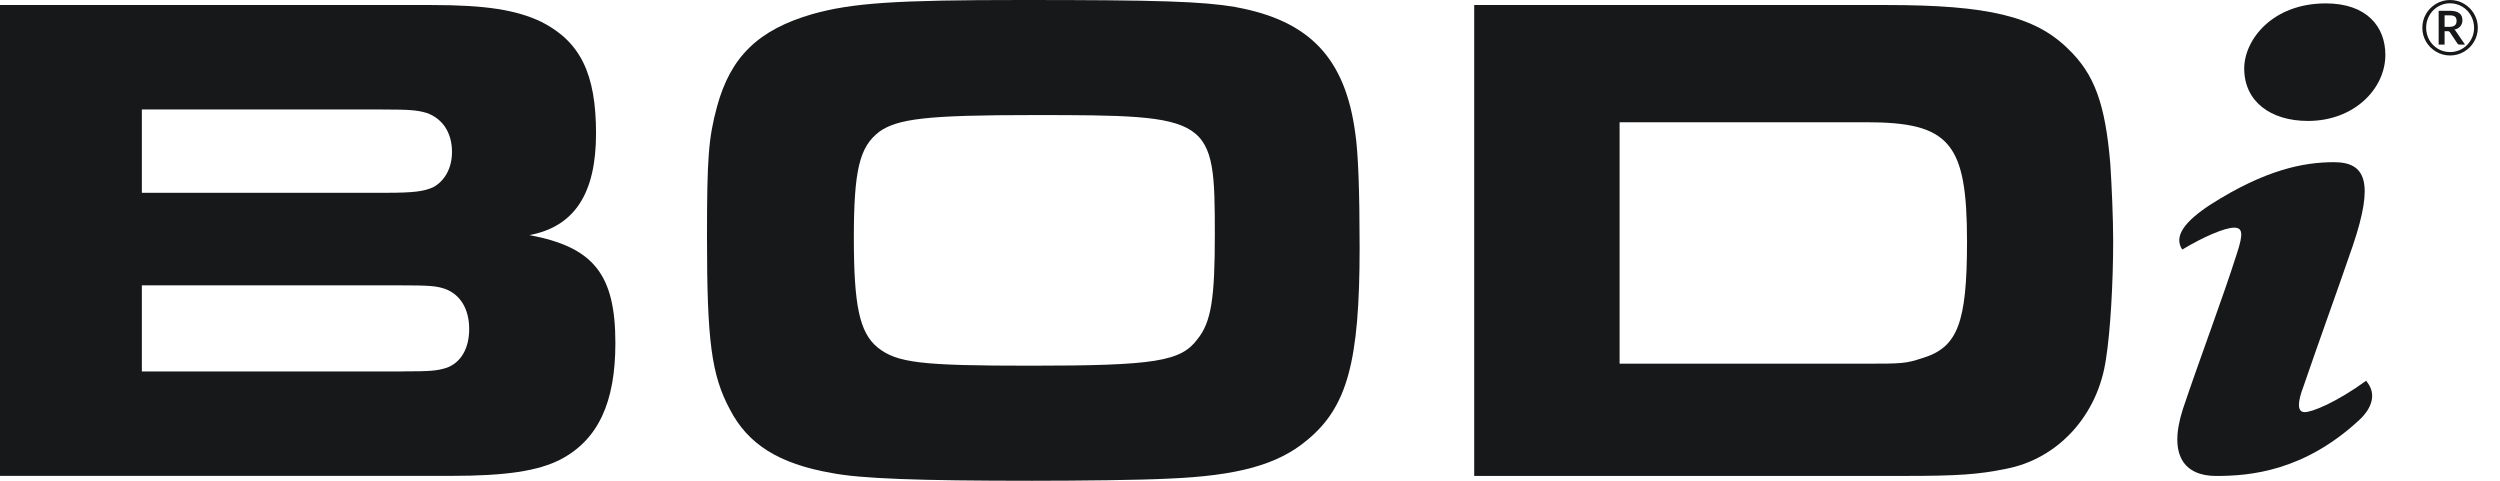 <svg width="104" height="20" viewBox="0 0 104 20" fill="none" xmlns="http://www.w3.org/2000/svg">
<path d="M0 0.209H17.941C20.235 0.209 21.488 0.416 22.529 0.913C24.137 1.735 24.795 3.057 24.795 5.552C24.795 8.048 23.901 9.428 22.024 9.78C24.706 10.281 25.6 11.424 25.6 14.274C25.6 16.741 24.885 18.298 23.306 19.12C22.381 19.589 21.071 19.796 18.777 19.796H0V0.209ZM16.061 8.02C17.224 8.02 17.641 7.961 18.029 7.785C18.505 7.52 18.803 6.991 18.803 6.318C18.803 5.524 18.415 4.937 17.76 4.702C17.372 4.585 17.074 4.555 15.911 4.555H5.901V8.02H16.064H16.061ZM16.716 15.45C17.938 15.45 18.177 15.422 18.565 15.305C19.16 15.098 19.518 14.511 19.518 13.689C19.518 12.868 19.16 12.25 18.505 12.015C18.148 11.898 17.91 11.87 16.569 11.87H5.901V15.453H16.719L16.716 15.45Z" fill="#161819"/>
<path d="M51.404 0.296C54.473 0.855 55.964 2.411 56.381 5.552C56.5 6.346 56.56 7.931 56.56 10.309C56.56 15.037 56.052 16.946 54.354 18.326C53.163 19.324 51.493 19.793 48.603 19.911C47.531 19.97 44.877 20 42.94 20C38.202 20 35.789 19.911 34.595 19.676C32.389 19.293 31.108 18.472 30.364 17.032C29.59 15.593 29.411 14.154 29.411 9.867C29.411 6.578 29.471 5.757 29.828 4.435C30.395 2.35 31.558 1.235 33.792 0.587C35.462 0.117 37.28 0 42.523 0C48.246 0 50.004 0.059 51.404 0.293V0.296ZM36.563 5.494C35.758 6.111 35.52 7.078 35.52 9.898C35.52 12.717 35.758 13.833 36.503 14.45C37.309 15.096 38.292 15.213 42.85 15.213C48.065 15.213 49.136 15.037 49.823 14.098C50.39 13.394 50.537 12.393 50.537 9.78C50.537 4.846 50.447 4.787 42.998 4.787C38.557 4.787 37.335 4.935 36.561 5.491L36.563 5.494Z" fill="#161819"/>
<path d="M61.327 0.209H78.491C82.693 0.209 84.659 0.678 86.031 2.031C87.134 3.087 87.579 4.322 87.789 6.818C87.848 7.729 87.908 9.079 87.908 10.02C87.908 11.781 87.789 13.809 87.61 14.924C87.281 17.274 85.614 19.094 83.439 19.505C82.307 19.739 81.411 19.798 79.296 19.798H61.327V0.209ZM77.507 15.129C79.146 15.129 79.265 15.129 79.98 14.894C81.44 14.452 81.828 13.427 81.828 10.048C81.828 5.937 81.114 5.085 77.626 5.085H67.375V15.129H77.507Z" fill="#161819"/>
<path d="M98.478 15.903C98.866 16.406 98.666 16.986 98.156 17.462C95.85 19.603 93.611 19.8 92.191 19.8C90.891 19.8 90.18 18.967 90.809 17.014C91.56 14.781 92.472 12.389 93.061 10.527C93.33 9.708 93.289 9.471 92.939 9.471C92.537 9.471 91.638 9.867 90.781 10.382C90.419 9.839 90.862 9.219 91.986 8.492C94.237 7.064 95.819 6.747 97.094 6.747C98.435 6.747 98.757 7.607 97.885 10.196C97.294 11.926 96.424 14.319 95.834 16.049C95.564 16.748 95.564 17.145 95.874 17.145C96.184 17.145 97.175 16.748 98.435 15.838L98.476 15.903H98.478Z" fill="#161819"/>
<path d="M99.231 2.282C99.231 3.695 97.93 5.031 96.012 5.031C94.445 5.031 93.359 4.212 93.359 2.85C93.359 1.662 94.526 0.141 96.751 0.141C98.466 0.141 99.231 1.117 99.231 2.282Z" fill="#161819"/>
<path d="M100.769 1.155C100.769 1.049 100.783 0.947 100.81 0.849C100.838 0.75 100.876 0.658 100.926 0.573C100.976 0.487 101.037 0.409 101.107 0.339C101.178 0.269 101.256 0.208 101.341 0.158C101.426 0.107 101.518 0.068 101.616 0.041C101.714 0.014 101.816 0 101.922 0C102.029 0 102.131 0.014 102.229 0.041C102.328 0.068 102.42 0.107 102.505 0.158C102.59 0.208 102.668 0.269 102.739 0.339C102.809 0.409 102.869 0.487 102.919 0.573C102.97 0.658 103.008 0.75 103.036 0.849C103.063 0.947 103.077 1.049 103.077 1.155C103.077 1.261 103.063 1.363 103.036 1.462C103.008 1.56 102.97 1.651 102.919 1.736C102.869 1.822 102.809 1.899 102.739 1.97C102.668 2.039 102.59 2.099 102.505 2.15C102.42 2.2 102.328 2.239 102.229 2.267C102.131 2.294 102.029 2.308 101.922 2.308C101.816 2.308 101.714 2.294 101.616 2.267C101.518 2.239 101.426 2.2 101.341 2.15C101.256 2.099 101.178 2.039 101.107 1.97C101.037 1.899 100.976 1.822 100.926 1.736C100.876 1.651 100.838 1.56 100.81 1.462C100.783 1.364 100.769 1.262 100.769 1.155ZM100.927 1.155C100.927 1.249 100.939 1.339 100.962 1.425C100.985 1.512 101.018 1.593 101.061 1.668C101.105 1.743 101.156 1.811 101.216 1.872C101.276 1.933 101.343 1.986 101.417 2.03C101.491 2.073 101.57 2.107 101.655 2.131C101.741 2.154 101.83 2.166 101.922 2.166C102.061 2.166 102.191 2.139 102.312 2.087C102.435 2.034 102.54 1.963 102.63 1.872C102.72 1.78 102.792 1.674 102.843 1.552C102.896 1.429 102.922 1.296 102.922 1.155C102.922 1.062 102.91 0.971 102.886 0.884C102.863 0.797 102.829 0.716 102.786 0.641C102.743 0.565 102.691 0.496 102.63 0.434C102.57 0.372 102.503 0.319 102.429 0.276C102.356 0.232 102.276 0.198 102.189 0.174C102.104 0.149 102.015 0.137 101.922 0.137C101.783 0.137 101.653 0.164 101.532 0.218C101.411 0.27 101.306 0.343 101.216 0.436C101.127 0.527 101.056 0.635 101.005 0.759C100.953 0.882 100.927 1.014 100.927 1.155ZM101.695 1.297V1.856H101.448V0.448H101.903C102.084 0.448 102.219 0.481 102.306 0.548C102.394 0.613 102.437 0.71 102.437 0.838C102.437 0.937 102.409 1.021 102.352 1.091C102.296 1.16 102.212 1.208 102.101 1.234C102.119 1.245 102.134 1.258 102.147 1.274C102.16 1.29 102.173 1.308 102.184 1.329L102.545 1.856H102.311C102.276 1.856 102.25 1.843 102.233 1.817L101.916 1.34C101.906 1.326 101.895 1.316 101.881 1.309C101.869 1.301 101.849 1.297 101.821 1.297H101.695ZM101.695 1.118H101.878C101.936 1.118 101.985 1.112 102.025 1.102C102.066 1.09 102.099 1.074 102.123 1.053C102.148 1.032 102.166 1.006 102.177 0.975C102.188 0.945 102.194 0.91 102.194 0.87C102.194 0.831 102.189 0.797 102.178 0.767C102.169 0.738 102.152 0.713 102.129 0.695C102.107 0.676 102.078 0.661 102.041 0.652C102.004 0.642 101.958 0.638 101.903 0.638H101.695V1.118Z" fill="#161819"/>
</svg>
